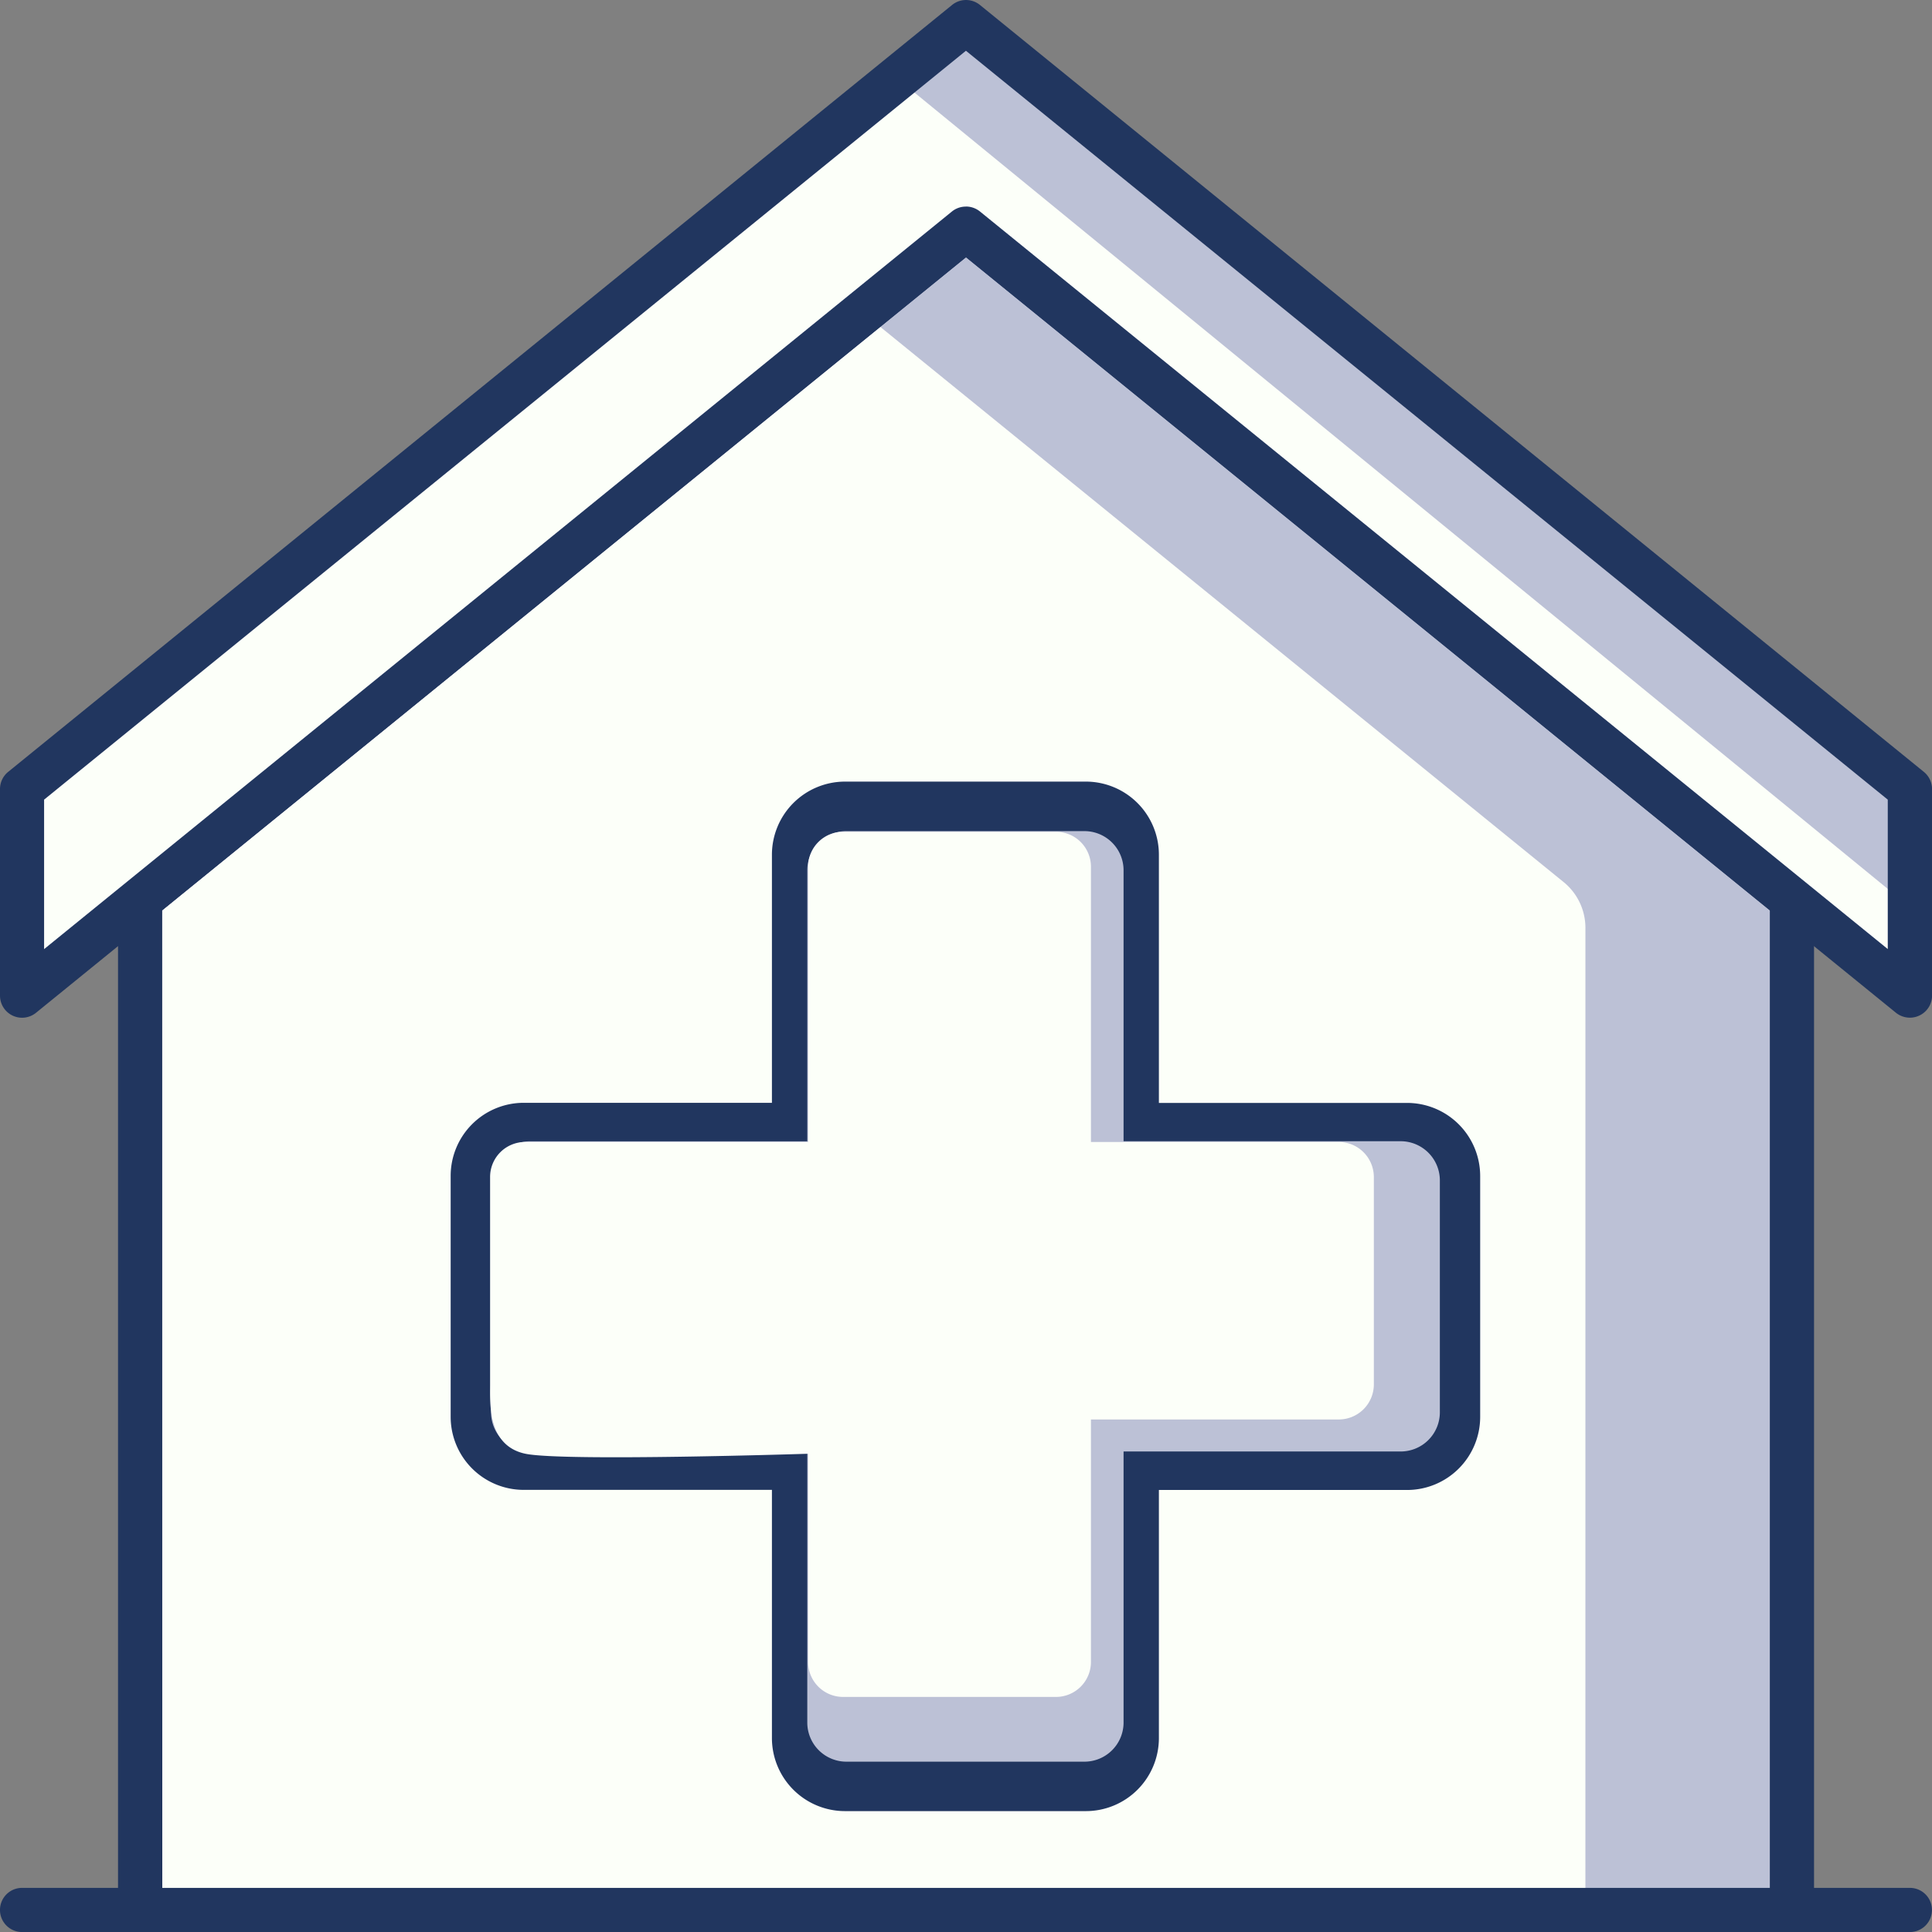 <?xml version="1.0" encoding="UTF-8"?>
<svg xmlns="http://www.w3.org/2000/svg" width="105.001" height="105.002" viewBox="0 0 105.001 105.002">
  <rect x="0" y="0" width="105.001" height="105.002" fill="#808080" stroke="none"/>
  <g id="Group_3166" data-name="Group 3166" transform="translate(-342 -81.999)">
    <path id="Path_5637" data-name="Path 5637" d="M630.534,1549.947h-102.6a1.2,1.2,0,0,1,0-2.4h102.6a1.2,1.2,0,1,1,0,2.4" transform="translate(-184.735 -1362.945)" fill="#21365f"></path>
    <path id="Path_5638" data-name="Path 5638" d="M621.257,1582.667H531.485v-54.9l44.886-36.47,44.886,36.47Z" transform="translate(-181.87 -1396.868)" fill="#bcc1d6"></path>
    <path id="Path_5639" data-name="Path 5639" d="M610.034,1580.953l-78.549,0v-54.9l39.274-31.911,38.091,30.948a3.205,3.205,0,0,1,1.185,2.488Z" transform="translate(-181.87 -1395.152)" fill="#fcfff9"></path>
    <path id="Path_5640" data-name="Path 5640" d="M621.709,1584.322H531.937a1.2,1.2,0,0,1-1.2-1.2v-54.9a1.2,1.2,0,0,1,.442-.933l44.886-36.47a1.2,1.2,0,0,1,1.518,0l44.886,36.47a1.207,1.207,0,0,1,.444.933v54.9a1.2,1.2,0,0,1-1.2,1.2m-88.57-2.4h87.367v-53.129L576.823,1493.3l-43.684,35.492Z" transform="translate(-182.323 -1397.32)" fill="#21365f"></path>
    <path id="Path_5641" data-name="Path 5641" d="M527.485,1537.195l51.3-41.68,51.3,41.68v-11.223l-51.3-41.68-51.3,41.68Z" transform="translate(-184.282 -1401.09)" fill="#bcc1d6"></path>
    <path id="Path_5642" data-name="Path 5642" d="M527.485,1536.048l51.3-41.68,51.3,41.68v-4.811l-55.054-45.043-47.542,38.631Z" transform="translate(-184.282 -1399.942)" fill="#fcfff9"></path>
    <path id="Path_5643" data-name="Path 5643" d="M630.534,1538.85a1.213,1.213,0,0,1-.76-.269l-50.538-41.063-50.54,41.063a1.2,1.2,0,0,1-1.961-.933v-11.223a1.2,1.2,0,0,1,.442-.933l51.3-41.68a1.2,1.2,0,0,1,1.518,0l51.3,41.68a1.209,1.209,0,0,1,.444.933v11.223a1.2,1.2,0,0,1-.688,1.085,1.188,1.188,0,0,1-.515.117m-51.3-44.084a1.206,1.206,0,0,1,.758.269l49.338,40.086V1527l-50.1-40.7-50.1,40.7v8.124l49.336-40.086a1.2,1.2,0,0,1,.76-.269" transform="translate(-184.735 -1401.542)" fill="#21365f"></path>
    <path id="Path_8270" data-name="Path 8270" d="M2792.918,366.989h-13.095a3.972,3.972,0,0,1-3.969-3.967V349.53h-13.493a3.972,3.972,0,0,1-3.967-3.969v-13.1a3.972,3.972,0,0,1,3.967-3.967h13.493V315.006a3.976,3.976,0,0,1,3.969-3.969h13.095a3.974,3.974,0,0,1,3.967,3.969V328.5h13.492a3.974,3.974,0,0,1,3.969,3.967v13.1a3.974,3.974,0,0,1-3.969,3.969h-13.492v13.493A3.971,3.971,0,0,1,2792.918,366.989Zm-30.557-34.919a.4.4,0,0,0-.4.4v13.1a.4.4,0,0,0,.4.4h15.279a1.787,1.787,0,0,1,1.786,1.786v15.278a.4.4,0,0,0,.4.4h13.095a.4.4,0,0,0,.4-.4V347.744a1.786,1.786,0,0,1,1.786-1.786h15.278a.4.4,0,0,0,.4-.4v-13.1a.4.4,0,0,0-.4-.4H2795.1a1.785,1.785,0,0,1-1.786-1.786V315.006a.4.4,0,0,0-.4-.4h-13.095a.4.4,0,0,0-.4.4v15.279a1.785,1.785,0,0,1-1.786,1.786Z" transform="translate(-2391.901 -186.559)" fill="#21365f"></path>
    <path id="Path_8269" data-name="Path 8269" d="M2808.562,328.646h-15.04V313.9a2.129,2.129,0,0,0-2.148-2.108h-12.892a2.128,2.128,0,0,0-2.149,2.108v14.75h-15.041a2.129,2.129,0,0,0-2.147,2.108V343.4a2.128,2.128,0,0,0,2.147,2.108h15.041v14.75a2.127,2.127,0,0,0,2.149,2.108h12.892a2.128,2.128,0,0,0,2.148-2.108v-14.75h15.04a2.131,2.131,0,0,0,2.15-2.108V330.754A2.132,2.132,0,0,0,2808.562,328.646Z" transform="translate(-2390.458 -184.623)" fill="#bcc1d6"></path>
    <path id="Path_8271" data-name="Path 8271" d="M2803.343,326.865h-13.452V311.892a1.9,1.9,0,0,0-1.921-1.886h-11.53a1.9,1.9,0,0,0-1.921,1.886v14.973h-15.363a1.9,1.9,0,0,0-1.92,1.886V340.06c0,1.041-.134,3.319,1.92,3.749s15.363,0,15.363,0v11.33a1.9,1.9,0,0,0,1.921,1.886h11.53a1.9,1.9,0,0,0,1.921-1.886V341.946h13.452a1.906,1.906,0,0,0,1.923-1.886V328.751A1.907,1.907,0,0,0,2803.343,326.865Z" transform="translate(-2388.6 -182.801)" fill="#fcfff9"></path>
  </g>
</svg>
